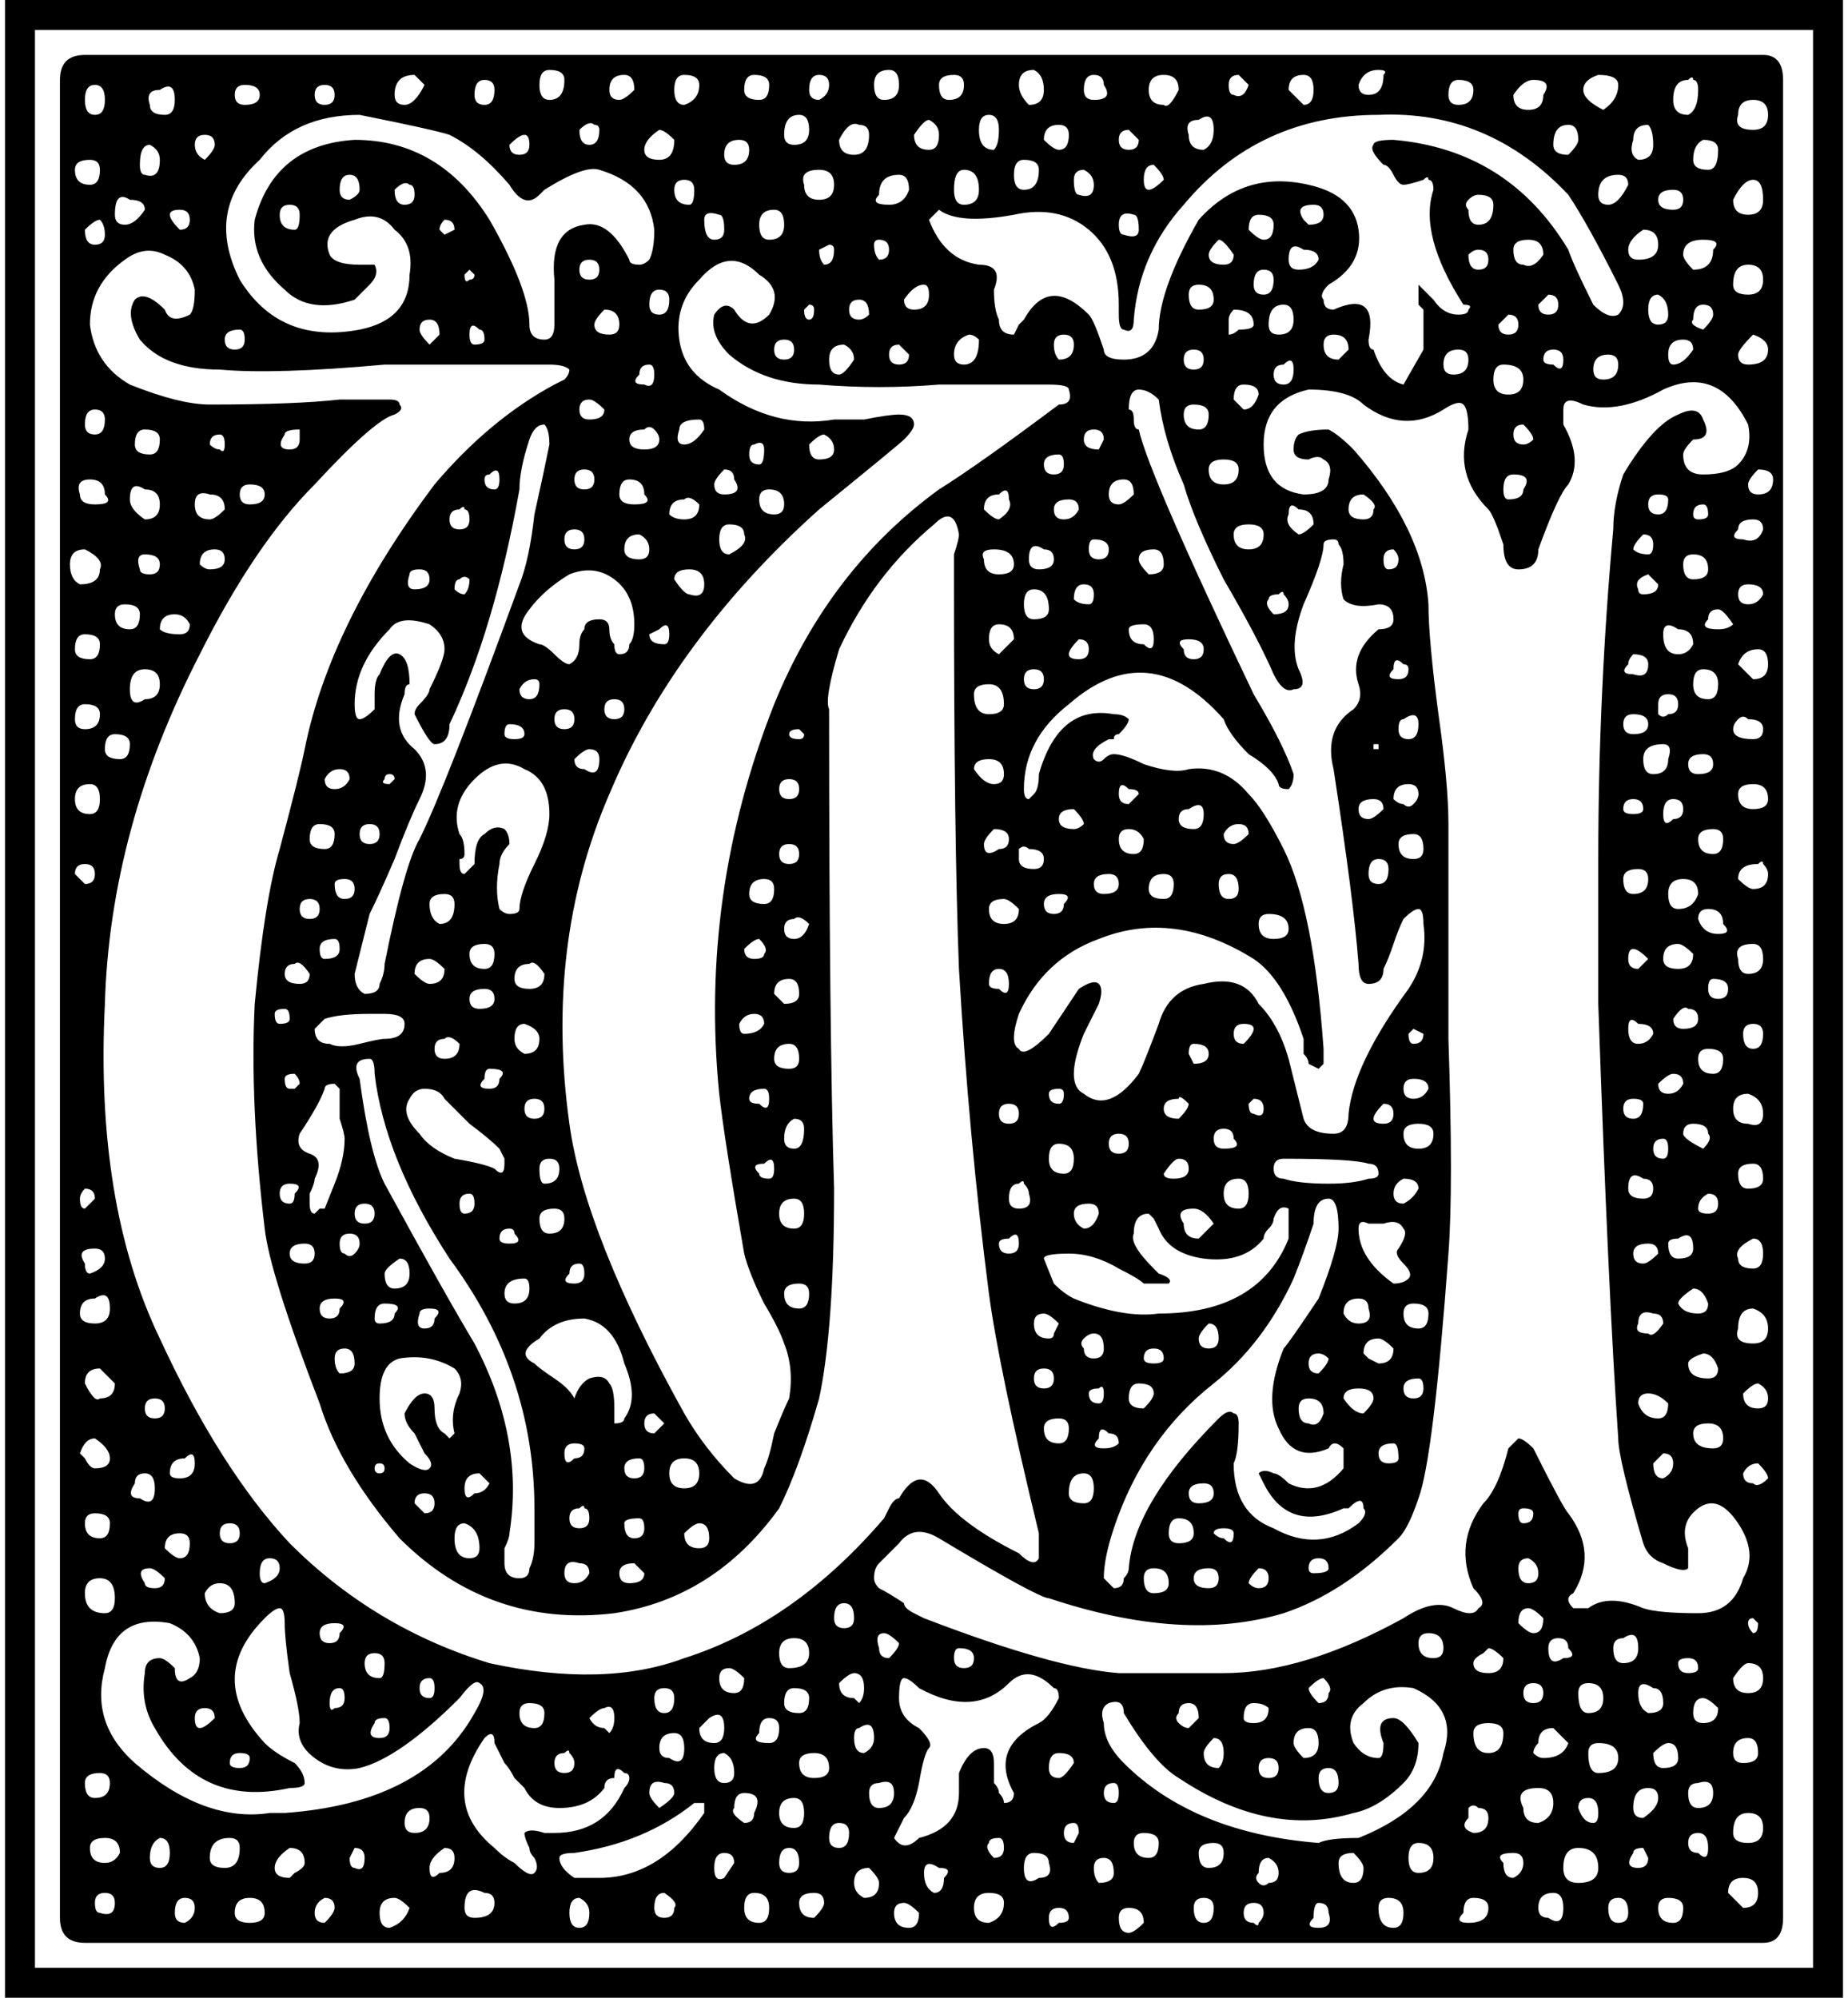 <?xml version="1.0" encoding="UTF-8"?>
<svg version="1.1" viewBox="0 0 462.5 500" xmlns="http://www.w3.org/2000/svg">
<path d="m15 480v-460q0-6.25 6.25-6.25h420q5 0 5 6.25v460q0 6.25-5 6.25h-420q-6.25 0-6.25-6.25zm122.5-388.75h-41.25q-27.5 2.5-41.25 1.25-13.75 0-20-7.5-3.75-6.25-1.25-10 2.5-2.5 7.5 2.5 1.25 3.75 6.25 1.25 1.25-1.25 1.25-6.25-1.25-6.25-7.5-8.75-5-2.5-10 1.25-8.75 6.25-8.75 16.25 1.25 10 10 15 12.5 5 20 5 21.25 0 32.5-1.25h12.5q2.5 0 2.5 1.25 1.25 1.25-1.25 2.5-5 1.25-20 17.5-15 15-28.75 42.5-22.5 43.75-23.75 87.5-2.5 50 13.75 83.75 15 32.5 32.5 51.25 21.25 21.25 50 30 28.75 6.25 48.75-1.25 27.5-8.75 50-35l1.25-2.5q1.25-2.5 2.5-2.5 5-8.75 10-1.25t20 15q3.75 3.75 5 1.25v-6.25q-10-41.25-12.5-60-5-38.75-7.5-81.25-1.25-32.5-1.25-97.5 0-2.5 0-6.25 1.25-3.75 1.25-5-1.25-7.5-6.25-2.5-15 12.5-23.75 31.25-3.75 12.5-2.5 15 0 80 1.25 120 0 35-3.75 52.5-5 17.5-10 27.5-16.25 22.5-41.25 26.25-31.25 3.75-53.75-18.75-15-17.5-20-33.75-12.5-32.5-13.75-43.75-3.75-31.25-2.5-56.25 2.5-26.25 6.25-38.75 5-18.75 6.25-25 6.25-31.25 32.5-66.25 13.75-16.25 30-25l2.5-1.25q1.25-1.25 1.25-2.5-1.25-1.25-5-1.25zm267.5 268.75q-2.5-36.25-5-108.75v-36.25q0-41.25 3.75-82.5 0-6.25 2.5-13.75 7.5-12.5 13.75-15 5-2.5 6.25 1.25 2.5 5-2.5 5-2.5 2.5-2.5 3.75 0 5 5 5 6.25 0 8.75-2.5 3.75-3.75 2.5-10-7.5-15-21.25-8.75-11.25 6.25-20 3.75-5-2.5-5 1.25 0 1.25 0 3.75 5 8.75 1.25 15-2.5 2.5-7.5 16.25 0 5-5 5-3.75 0-3.75-6.25-2.5-7.5-3.75-8.75-8.75-8.75-5-20 0-5-1.25-6.25t-5 1.25q-10 6.25-20-1.25-3.75-3.75-13.75-3.75-11.25 2.5-11.25 13.75t10 12.5q6.25 0 6.25-3.75 1.25-3.75-1.25-5-1.25-1.25-3.75 0-3.75 0-3.75-2.5t1.25-3.75q2.5-1.25 7.5-1.25 2.5 1.25 6.25 5 17.5 20 18.75 38.75 0 8.75 2.5 27.5 2.5 17.5 2.5 27.5 0 15 0 53.75 1.25 37.5 0 53.75-3.75 51.25-7.5 61.25-2.5 7.5-5 10-13.75 13.75-28.75 18.75-25 7.5-58.75-3.75-2.5 0-27.5-15-6.25-3.75-10 1.25-3.75 3.75-5 5t-1.25 3.75q0 1.25 1.25 2.5 2.5 1.25 6.25 3.75 0 1.25 2.5 2.5l2.5 1.25q32.5 12.5 48.75 13.75h26.25q20 0 45-13.75 7.5-5 12.5-2.5t6.25 0q2.5-1.25-1.25-5-5-11.25 2.5-21.25 3.75-3.75 6.25-13.75l2.5-2.5q1.25 0 3.75 2.5 7.5 15 8.75 16.25 7.5 10 1.25 20-2.5 1.25 0 3.75h3.75q5-3.75 13.75 0 3.75 1.25 13.75 1.25 8.75 0 11.25-8.75 3.75-6.25-1.25-13.75t-10-3.75-2.5 10v5q-1.25 1.25-6.25-1.25-3.75-1.25-5-5-6.25-21.25-6.25-26.25zm-142.5-263.75h-27.5q-15 1.25-30 0-13.75 0-22.5-7.5-5-5-3.75-10 2.5-3.75 5-1.25 3.75 6.25 8.75 1.25 3.75-6.25-2.5-10-7.5-7.5-15 1.25-6.25 6.25-5 15t10 12.5q13.75 10 28.75 7.5 2.5 0 7.5 0 6.25-1.25 8.75-1.25 3.75 0 3.75 2.5 0 1.25-2.5 3.75-1.25 1.25-21.25 17.5-36.25 32.5-52.5 71.25-16.25 37.5-10 82.5 3.75 27.5 28.75 72.5 5 8.75 12.5 16.25 6.25 3.75 7.5-2.5 1.25-2.5 2.5-8.75 2.5-6.25 3.75-8.75 1.25-7.5-1.25-13.75-1.25-3.75-5-10-3.75-7.5-5-12.5-5-28.75-6.25-40-5-50 13.75-97.5 13.75-33.75 41.25-53.75 10-6.25 30-21.25 3.75 0 2.5-3.75 0-1.25-5-1.25zm23.75 95q7.5 2.5 11.25 1.25 8.75-1.25 15 6.25 3.75 3.75 8.75 13.75 7.5 15 10 50v3.75l-1.25 1.25-2.5-1.25q0-1.25-1.25-2.5 0-2.5 0-3.75-5-15-12.5-20-20-12.5-38.75-5-13.75 5-20 18.75-2.5 7.5 0 8.75 1.25 2.5 7.5-3.75l7.5-11.25q3.75-2.5 5-1.25t0 5l-3.75 7.5q-5 12.5 0 15 6.25 5 13.75-5 1.25-2.5 5-12.5 2.5-8.75 11.25-10 10-2.5 13.75 5 5 5 7.5 13.75l3.75 15q1.25 3.75 7.5 3.75 3.75 0 3.75-5 1.25-12.5 15-31.25 5-7.5 3.75-16.25 0-3.75-1.25-3.75t-3.75 2.5q-1.25 2.5-2.5 6.25t-2.5 6.25q0 3.75-3.75 3.75-2.5 0-2.5-5-1.25-16.25-6.25-48.75-2.5-10 5-15 2.5-2.5 1.25-6.25-2.5-7.5 5-13.75 3.75 0 3.75-2.5 0-3.75-3.75-3.75-6.25 1.25-8.75-1.25-1.25-3.75 0-8.75 0-3.75-1.25-5 0-1.25-1.25-1.25-2.5 0-2.5 1.25 0 3.75-5 15-3.75 10-1.25 16.25 2.5 5-1.25 5-2.5 1.25-5-3.75-3.75-8.75-12.5-23.75-7.5-15-10-23.75-5-11.25-6.25-21.25-2.5-2.5-5-2.5t-2.5 5q1.25 0 1.25 2.5t1.25 2.5q2.5 11.25 28.75 66.25 7.5 12.5 10 20 0 2.5-1.25 3.75-2.5 0-2.5-1.25-1.25-3.75-7.5-7.5-5-5-6.25-8.75-18.75-21.25-38.75-3.75-11.25 8.75-11.25 21.25 0 2.5 1.25 2.5l1.25-1.25q1.25-1.25 1.25-5 5-17.5 18.75-15 2.5 0 3.75 1.25 0 1.25-2.5 3.75-1.25 0-1.25 1.25 0 0-1.25 0-5 2.5-3.75 5 1.25 1.25 2.5 0t2.5-1.25q2.5 0 7.5 2.5zm-6.25-112.5v-2.5q0-12.5-7.5-18.75t-18.75-3.75q-13.75 2.5-18.75-1.25-1.25 1.25-2.5 2.5 3.75 10 12.5 11.25 6.25 0 3.75 6.25 0 5 1.25 7.5 0 3.75 3.75 3.75l1.25-2.5 1.25-1.25q6.25-11.25 16.25-1.25 1.25 1.25 3.75 8.75 0 2.5 5 2.5 7.5 0 8.75-7.5 0-10 10-27.5 11.25-12.5 27.5-8.75 11.25 2.5 12.5 11.25t-7.5 13.75q-2.5 2.5-1.25 3.75 0 2.5 2.5 2.5 11.25-5 8.75 7.5 0 2.5 1.25 2.5 2.5 7.5 7.5 8.75l5-8.75v-6.25q0-1.25 0-3.75l-1.25-1.25v-5l3.75 3.75q2.5 3.75 6.25 3.75 2.5 0 2.5-1.25 1.25-1.25-1.25-1.25-11.25-17.5-7.5-28.75 0-2.5-1.25-2.5 0-1.25-1.25 0-3.75 1.25-5 1.25t-2.5-2.5-2.5-2.5q-3.75-3.75-2.5-5 0-1.25 5-1.25 28.75 2.5 43.75 27.5 1.25 3.75 6.25 13.75 3.75 3.75 6.25 2.5 2.5-2.5 0-7.5-7.5-15-12.5-22.5-20-21.25-47.5-20-30 0-48.75 22.5-11.25 12.5-12.5 28.75 0 3.75-2.5 2.5-1.25 0-1.25-3.75zm-167.5-45q-3.75-1.25-22.5-5-16.25 0-25 11.25-13.75 12.5-5 30 10 16.25 30 12.5 12.5-2.5 12.5-13.75 1.25-7.5-3.75-11.25-3.75-5-10-2.5-8.75 2.5-6.25 8.75 1.25 2.5 7.5 2.5h3.75q1.25 2.5-1.25 5l-3.75 3.75q-11.25 3.75-17.5-2.5-8.75-7.5-7.5-17.5 5-18.75 25-20 21.25 0 33.75 20 10 17.5 10 26.25 0 3.75 3.75 3.75 2.5 0 2.5-3.75v-11.25q-1.25-12.5 7.5-13.75 6.25-1.25 11.25 8.75 0 1.25 2.5 1.25 1.25 0 2.5-1.25 1.25-2.5 1.25-7.5-1.25-11.25-13.75-15-3.75-1.25-13.75 5l-1.25 1.25q-3.75 3.75-7.5-2.5-7.5-8.75-15-12.5zm-45 420h3.75q35-2.5 47.5-25 3.75-6.25 1.25-7.5-1.25-1.25-5 3.75-15 15-25 17.5-6.25 1.25-11.25-2.5t-3.75-8.75q0-3.75-2.5-12.5-1.25-8.75-1.25-12.5t-1.25-3.75-3.75 2.5q-15 15 0 31.25 2.5 2.5 7.5 5 2.5 2.5 2.5 5 0 1.25-3.75 1.25-22.5 5-33.75-15-3.75-6.25-2.5-13.75 0-3.75 3.75-3.75 1.25 0 3.75 2.5 0 5 3.75 2.5 2.5-1.25 2.5-5-1.25-6.25-7.5-8.75-13.75-2.5-16.25 11.25-3.75 13.75 7.5 23.75 17.5 15 33.75 12.5zm242.5-97.5q0 7.5-1.25 10 0 12.5 10 16.25 11.25 6.25 21.25-1.25 2.5-2.5 1.25-3.75 0-3.75-3.75 0h-1.25q-13.75 6.25-20-6.25l-1.25-2.5q1.25-1.25 3.75 0 1.25 0 3.75 2.5 7.5 3.75 13.75-3.75v-5q-2.5-2.5-3.75 0-8.75 3.75-12.5-5-3.75-7.5 1.25-20 1.25-1.25 8.75-12.5 5-12.5 5-17.5 0-7.5-2.5-7.5-3.75 0-3.75 6.25-2.5 7.5-5 13.75-7.5 16.25-20 26.25-17.5 13.75-25 36.25-2.5 7.5-2.5 12.5l2.5 2.5q2.5 0 2.5-2.5 1.25-1.25 1.25-2.5 1.25-16.25 22.5-37.5 2.5-2.5 3.75-1.25 1.25 0 1.25 2.5zm-202.5-183.75q3.75-7.5 3.75-10 0-3.75-3.75-6.25-7.5-2.5-10 1.25-8.75 8.75-8.75 18.75 0 3.75 1.25 3.75t3.75-2.5q0-1.25 0-3.75 0-3.75 1.25-5 2.5-6.25 5-5 2.5 1.25 2.5 7.5-1.25 0-1.25 2.5-3.75 8.75 2.5 13.75 5 5 1.25 12.5-2.5 5-6.25 15-3.75 8.75-6.25 13.75l-3.75 15q0 3.75 2.5 5 3.75 0 3.75-2.5 1.25-2.5 1.25-5 5-25 8.75-31.25 6.25-12.5 25-63.75 2.5-6.25 3.75-17.5 2.5-11.25 3.75-17.5 0-3.75-1.25-5-2.5 0-3.75 3.75-2.5 7.5-2.5 12.5-6.25 35-17.5 58.75 0 5-3.75 5-1.25 0-5-7.5 0-1.25 1.25-2.5 2.5-2.5 2.5-3.75zm173.75 268.75q17.5 17.5 48.75 20 2.5-1.25 10-1.25 18.75-7.5 21.25-21.25 3.75-11.25-7.5-16.25-7.5-1.25-12.5 3.75-5 3.75-2.5 10 2.5 3.75 6.25 3.75 1.25 0 1.25-3.75-2.5-6.25 2.5-6.25 2.5 0 6.25 6.25 0 6.25-3.75 10-6.25 6.25-12.5 7.5-21.25 6.25-43.75-8.75-6.25-3.75-13.75-16.25 0-3.75-3.75-2.5-2.5 1.25-1.25 5 0 5 5 10zm-31.25 7.5q1.25 1.25 1.25 2.5 2.5 0 2.5-2.5-6.25-11.25 6.25-17.5 2.5-1.25 5-6.25 0-2.5-1.25-2.5-6.25-6.25-11.25-1.25-8.75 8.75-22.5 1.25-2.5-2.5-3.75-2.5t-1.25 5 5 7.5q3.75 3.75 2.5 5t-2.5 8.75q-1.25 6.25-3.75 8.75l-2.5 5q2.5 3.75 6.25 0 10-2.5 10-11.25v-5q2.5-6.25 6.25-6.25 2.5 0 2.5 3.75 0 1.25 0 2.5t0 2.5q1.25 1.25 1.25 2.5zm18.75-123.75q12.5 5 21.25 3.75 25 0 32.5-18.75v-7.5q-2.5-1.25-3.75 2.5 0 1.25-1.25 2.5t-1.25 2.5q-5 6.25-15 5-8.75-1.25-11.25-7.5l-1.25-2.5-1.25-1.25q-3.75 0-3.75 5-1.25 2.5 5 8.75l1.25 1.25q3.75 1.25 2.5 2.5h-6.25q-1.25-1.25-6.25-3.75-6.25-3.75-12.5-3.75t-6.25 1.25l2.5 6.25q2.5 2.5 5 3.75zm-136.25 67.5q1.25-2.5 1.25-6.25 0-5 0-8.75 0-33.75-21.25-62.5-16.25-25-18.75-46.25 0-3.75-1.25-3.75-5 0-2.5 5 2.5 18.75 6.25 26.25 15 27.5 22.5 40 12.5 23.75 8.75 47.5 0 1.25-1.25 3.75 0 2.5 0 3.75 0 3.75 3.75 3.75 2.5 0 2.5-2.5zm-17.5-183.75q1.25 1.25 1.25 5 0 1.25-1.25 1.25 0 0 0 1.25 0 2.5 1.25 2.5l2.5-2.5q0-6.25 2.5-7.5 2.5-2.5 5-1.25 1.25 1.25 1.25 3.75-2.5 2.5-2.5 5-1.25 6.25 0 11.25 1.25 1.25 2.5 1.25 2.5 0 2.5-1.25 0-3.75 3.75-11.25t3.75-12.5q0-8.75-6.25-11.25-6.25-3.75-12.5 2.5t-3.75 13.75zm21.25 250h2.5q12.5 0 17.5-11.25 1.25-1.25 1.25-2.5t-1.25-1.25q-2.5-2.5-2.5 1.25-2.5 0-2.5 2.5-3.75 5-11.25 5-6.25 0-8.75-5-1.25-1.25-2.5-2.5-1.25-2.5-2.5-3.75-1.25-2.5-2.5-5 0-3.75-2.5-1.25-11.25 16.25 2.5 27.5 2.5 2.5 5 3.75 3.75 3.75 5 2.5t0-3.75q-1.25-1.25-1.25-2.5-1.25-2.5-1.25-3.75 1.25-1.25 5 0zm21.25-297.5q1.25-1.25 1.25-5 0-7.5-5-11.25t-11.25-1.25q-6.25 3.75-10 8.75-5 6.25 2.5 8.75 1.25 0 3.75 2.5t3.75 2.5q2.5-1.25 2.5-5 0-2.5 1.25-3.75 0-2.5 3.75-2.5 2.5 0 2.5 2.5t1.25 3.75q0 2.5 1.25 2.5 2.5 0 2.5-2.5zm-57.5 178.75q-5 1.25-5 10 0 10 7.5 16.25 3.75 2.5 5 1.25t-1.25-3.75l-2.5-5q-2.5-2.5-2.5-5 2.5-5 5-5t2.5 3.75q0 5 2.5 6.25l1.25 1.25 1.25-1.25q-1.25-5 1.25-10 1.25-3.75-1.25-6.25-6.25-3.75-13.75-2.5zm52.5 6.25q1.25 1.25 1.25 6.25v3.75q2.5 0 2.5-1.25 3.75-5 0-13.75-2.5-10-10-11.25-7.5 0-11.25 5-6.25 3.75-1.25 6.25 1.25 1.25 5 3.75t5 5q1.25-3.75 3.75-5 3.75-1.25 5 1.25zm-8.75 123.75h6.25q15 0 26.25-16.25v-2.5h-2.5q-12.5 10-30 12.5-3.75 0-3.75 1.25 0 2.5 3.75 5zm-20-177.5q2.5 2.5 2.5-1.25 0-1.25 0-1.25l-1.25-2.5q-2.5-2.5-7.5-6.25-3.75-3.75-6.25-6.25-1.25-2.5-5-2.5-2.5 0-3.75 2.5-2.5 3.75 2.5 8.75 2.5 3.75 8.75 6.25 7.5 1.25 10 2.5zm-42.5 10 2.5-6.25q2.5-6.25 2.5-11.25 0-1.25-1.25-5 0-5 0-7.5l-1.25-1.25q-2.5 0-2.5 1.25-1.25 3.75-6.25 11.25-1.25 3.75 2.5 5t1.25 6.25q0 1.25-1.25 3.75 0 1.25 0 2.5 0 2.5 1.25 2.5l1.25-1.25zm15-48.75h-3.75q-7.5 0-11.25 1.25l-2.5 2.5q0 3.75 3.75 3.75 2.5 1.25 7.5 0t6.25-1.25q5 0 5-3.75 0-2.5-5-2.5zm225 41.25q3.75 1.25 11.25 1.25 6.25 0 10-1.25 2.5 0 2.5-1.25 0-2.5-2.5-2.5-3.75-1.25-21.25-1.25-2.5 0-2.5 2.5t2.5 2.5zm28.75 17.5q2.5-3.75 1.25-5-1.25-2.5-5-1.25-1.25 0-3.75 0-2.5-1.25-2.5 1.25 0 7.5 8.75 13.75 2.5 0 3.75-1.25t-1.25-3.75-1.25-3.75zm50 155q0-5-5-5-3.75 0-3.75 5 0 3.75 3.75 3.75 5 0 5-3.75zm38.75-131.25q3.75 0 3.75-3.75t-3.75-5q-3.75 0-3.75 5-1.25 3.75 3.75 3.75zm-417.5 62.5q0 5 5 5 2.5 0 2.5-3.75 0-5-3.75-5t-3.75 3.75zm360 53.75q0 3.75 3.75 3.75 3.75-1.25 3.75-5t-3.75-3.75q-6.25 0-3.75 5zm-328.75 12.5q0 2.5 3.75 2.5t3.75-5q0-2.5-2.5-2.5-5 0-5 5zm-32.5-318.75q5 0 5-3.75 1.25-2.5-3.75-5-3.75 0-3.75 3.75t2.5 5zm413.75-96.25q0 3.75 3.75 3.75t3.75-3.75q0-5-2.5-5t-5 5zm0 21.25q0 2.5 3.75 2.5t3.75-3.75-3.75-3.75-3.75 5zm-55-47.5q0 3.75 3.75 3.75t3.75-3.75q2.5-3.75-2.5-3.75-2.5 0-5 3.75zm-168.75 11.25q0 3.75 3.75 3.75t3.75-5q0-2.5-2.5-2.5-2.5-1.25-5 3.75zm-173.75 140q3.75 0 3.75-3.75t-3.75-3.75-3.75 5 3.75 2.5zm402.5-142.5q3.75 0 3.75-3.75t-3.75-3.75-3.75 3.75q-1.25 3.75 3.75 3.75zm-70 401.25q0 5 3.75 5t3.75-5q0-2.5-3.75-2.5t-3.75 2.5zm28.75-5q3.75 0 3.75-3.75t-3.75-3.75q-2.5 0-2.5 2.5 0 5 2.5 5zm21.25-403.75q0 3.75 3.75 3.75 2.5-1.25 2.5-6.25 0-2.5-1.25-2.5 0-1.25-1.25 0-3.75 0-3.75 5zm-382.5 105q3.75 0 3.75-3.75t-3.75-3.75q-3.75-2.5-3.75 2.5 0 2.5 3.75 5zm363.75-111.25q-3.75 1.25-3.75 3.75t5 5q3.75-2.5 3.75-6.25 0-2.5-5-2.5zm-302.5 463.75q3.75-1.25 5-5-2.5-2.5-3.75-2.5-3.75 0-3.75 3.75t2.5 3.75zm103.75-436.25q0 3.75 3.75 3.75t3.75-3.75-3.75-3.75q-5 0-3.75 3.75zm241.25 41.25q0-2.5-3.75-3.75-3.75 3.75-3.75 5 0 2.5 2.5 2.5 5 0 5-3.75zm-142.5 222.5 3.75-3.75q-2.5-3.75-5-3.75-5 0-2.5 3.75 0 3.75 3.75 3.75zm-128.75 62.5q3.75 0 3.75-3.75t-3.75-3.75-3.75 3.75 3.75 3.75zm126.25-338.75q0 3.75 3.75 3.75 2.5-1.25 2.5-5 0-5-3.75-2.5-3.75 0-2.5 3.75zm-42.5-12.5q0 2.5 2.5 5 3.75 0 3.75-3.75t-2.5-5q-3.75 0-3.75 3.75zm93.75 461.25q2.5 0 2.5-3.75t-3.75-3.75q-2.5 0-2.5 2.5 0 5 3.75 5zm88.75-201.25q3.75 1.25 3.75-2.5t-3.75-5q-3.75 0-3.75 3.75t3.75 3.75zm-115-48.75q0-3.75-5-3.75-2.5 0-2.5 2.5 0 3.75 3.75 3.75t3.75-2.5zm-246.25 233.75q0-3.75-3.75-3.75-3.75 2.5-3.75 5t3.75 2.5l1.25-1.25q2.5-1.25 2.5-2.5zm362.5-243.75q3.75 0 3.75-3.75 0-1.25-1.25-2.5 0-1.25-1.25 0-5 0-5 3.75 2.5 2.5 3.75 2.5zm-71.25-170q0 3.75 2.5 3.75 3.75 0 3.75-5 0-2.5-3.75-2.5-1.25 0-2.5 1.25t0 2.5zm51.25 428.75q2.5 0 2.5-3.75 0-2.5-3.75-2.5-2.5 0-2.5 2.5 0 3.75 3.75 3.75zm10-418.75q2.5-2.5-2.5-2.5t-5 3.75q0 1.25 2.5 3.75 5 0 5-5zm6.25 136.25q0 3.75 3.75 3.75t3.75-2.5q0-3.75-3.75-3.75t-3.75 2.5zm-183.75-22.5q0-5-3.75-5t-3.75 2.5q0 5 3.75 5t3.75-2.5zm148.75 267.5q5 0 5-3.75t-5-3.75q-2.5 0-2.5 2.5 0 5 2.5 5zm-58.75-90q2.5-2.5 2.5-3.75 0-2.5-3.75-2.5t-3.75 2.5q2.5 3.75 5 3.75zm-141.25 87.5q0 3.75 3.75 3.75t3.75-2.5q0-3.75-3.75-3.75t-3.75 2.5zm62.5-288.75q0-5-3.75-5-2.5 0-2.5 3.75t2.5 3.75q3.75 0 3.75-2.5zm163.75 15q-2.5 0-2.5 3.75t3.75 3.75q2.5 0 2.5-3.75t-3.75-3.75zm-163.75 298.75q0-2.5-3.75-2.5-2.5 0-2.5 3.75 0 5 3.75 2.5 3.75 0 2.5-3.75zm-16.25-326.25q0 3.75 3.75 3.75t3.75-2.5q0-3.75-5-3.75-3.75 0-2.5 2.5zm-223.75 56.25q-3.75 0-3.75 3.75t3.75 3.75q2.5 0 2.5-3.75t-2.5-3.75zm303.75 243.75q3.75 0 3.75-3.75t-2.5-3.75q-3.75 0-3.75 3.75 0 1.25 2.5 3.75zm-192.5-7.5q2.5 0 2.5-3.75 0-2.5-3.75-2.5-2.5 0-2.5 2.5 0 3.75 3.75 3.75zm31.25-400q-3.75 2.5-3.75 5t3.75 2.5 3.75-5q-2.5-2.5-3.75-2.5zm216.25 33.75q2.5 1.25 5-2.5 0-3.75-3.75-3.75t-3.75 2.5q0 3.75 2.5 3.75zm-198.75 65q-2.5 0-2.5 3.75t2.5 3.75q5-2.5 3.75-5 0-2.5-3.75-2.5zm-153.75-77.5q0 2.5 2.5 2.5t5-3.75q0-2.5-3.75-2.5-3.75-2.5-3.75 3.75zm326.25 415q3.75 0 3.75-3.75t-3.75-3.75q-2.5 0-2.5 3.75t2.5 3.75zm-135-420q-2.5 2.5 2.5 2.5 3.75 0 5-3.75 0-3.75-2.5-3.75-5 0-5 5zm-32.5-11.25q0-2.5-2.5-2.5-3.75 0-3.75 3.75 0 2.5 2.5 2.5 3.75 0 3.75-3.75zm-167.5 86.25q0 2.5 3.75 2.5 5 0 2.5-2.5 0-3.75-3.75-3.75t-2.5 3.75zm415 116.25q0 3.75 2.5 3.75 3.75 0 3.75-3.75t-2.5-3.75q-5 0-3.75 3.75zm-236.25 67.5q2.5 0 2.5-3.75t-2.5-3.75q-3.75 0-3.75 3.75t3.75 3.75zm-1.25 110q5 0 5-3.75t-3.75-3.75-3.75 3.75 2.5 3.75zm236.25 41.25q0 2.5 3.75 2.5t3.75-3.75-3.75-3.75-3.75 5zm-57.5-367.5q-2.5 0-2.5 3.75t3.75 3.75 3.75-3.75-5-3.75zm23.75-42.5q0 2.5 2.5 2.5t5-5q0-2.5-2.5-2.5-5 0-5 5zm-283.75 428.75q0 2.5 2.5 2.5 5 0 5-3.75 0-2.5-2.5-2.5-5-2.5-5 3.75zm175-451.25q1.25 1.25 3.75-3.75 0-3.75-3.75-3.75t-3.75 3.75 3.75 3.75zm-266.25 323.75q3.75 0 3.75-3.75-2.5-2.5-3.75-3.75-3.75 0-3.75 3.75 2.5 5 3.75 3.75zm295-266.25q3.75 0 3.75-3.75t-2.5-3.75q-3.75 0-3.75 5 0 2.5 2.5 2.5zm112.5 390 3.75 3.75q3.75 0 3.75-3.75t-3.75-3.75-3.75 3.75zm-161.25-97.5q2.5 0 2.5-3.75t-2.5-3.75q-3.75 0-3.75 5 0 2.5 3.75 2.5zm-22.5-338.75q1.25-1.25 1.25-5t-2.5-3.75-2.5 3.75q0 5 3.75 5zm137.5 402.5q5 0 6.25-3.75-3.75-3.75-3.75-3.75-3.75 0-3.75 3.75-1.25 1.25-1.25 2.5 1.25 1.25 2.5 1.25zm-327.5 38.75q0 2.5 3.75 2.5t3.75-2.5q0-3.75-3.75-3.75t-3.75 3.75zm361.25-321.25q-3.75-2.5-3.75 1.25 0 5 3.75 5 2.5 0 3.75-2.5 0-3.75-3.75-3.75zm-5 197.5q2.5 0 2.5-3.75-2.5-2.5-5-2.5t-2.5 2.5q1.25 3.75 5 3.75zm23.75-185q3.75 0 3.75-3.75t-2.5-3.75q-3.75 0-5 3.75zm-2.5 271.25q3.75 0 3.75-2.5 0-3.75-2.5-3.75-3.75 0-3.75 3.75 0 2.5 2.5 2.5zm-73.75-417.5q0 2.5 2.5 2.5 3.75 0 3.75-3.75 0-2.5-3.75-2.5-2.5 0-2.5 3.75zm-338.75 426.25q3.75 0 3.75-3.75 0-2.5-2.5-2.5-3.75 0-3.75 2.5 0 3.75 2.5 3.75zm20-425q0-5-3.75-2.5-3.75 0-2.5 3.75 0 2.5 3.75 2.5 2.5 0 2.5-3.75zm155 432.5q2.5 0 2.5-3.75t-2.5-3.75q-3.75 0-3.75 3.75t3.75 3.75zm42.5-406.25q3.75 0 3.75-3.75 0-5-3.75-5-2.5 0-2.5 5 0 3.75 2.5 3.75zm-121.25 336.25q0-5-3.75-6.25-2.5 0-2.5 3.75 0 5 3.75 5 2.5 0 2.5-2.5zm-100-58.75q0 2.5 3.75 2.5t3.75-3.75q0-5-3.75-2.5-3.75 0-3.75 3.75zm390-263.75q5 0 5-3.75t-3.75-3.75q-3.75 2.5-3.75 5t2.5 2.5zm-326.25 143.75q0-2.5-3.75-2.5-2.5 0-2.5 3.75 0 2.5 3.75 2.5 2.5 0 2.5-3.75zm325-173.75q-1.25 3.75 1.25 5 3.75 0 3.75-3.75t-1.25-5q-3.75 0-3.75 3.75zm30 282.5q2.5 0 2.5-3.75t-2.5-3.75q-5 2.5-3.75 5 0 2.5 3.75 2.5zm-30-93.75q3.75 0 3.75-3.75 0-2.5-2.5-2.5-3.75 0-3.75 2.5 0 3.75 2.5 3.75zm-220 250q-2.5 0-2.5 3.75t3.75 3.75q2.5 0 2.5-3.75t-3.75-3.75zm62.5 2.5q0-2.5-3.75-2.5t-3.75 3.75 3.75 3.75q3.75-1.25 3.75-5zm-198.75-346.25q1.25 0 3.75-2.5 0-3.75-3.75-3.75-3.75-1.25-3.75 2.5t3.75 3.75zm363.75 110q0 2.5 3.75 2.5t3.75-3.75q-2.5-2.5-3.75-2.5-3.75 0-3.75 3.75zm-160-192.5q3.75 0 3.75-5 0-2.5-3.75-2.5-2.5 0-2.5 3.75t2.5 3.75zm120 367.5q-2.5-2.5-3.75-2.5l-1.25 1.25q-2.5 1.25-2.5 2.5 0 2.5 3.75 2.5t3.75-3.75zm-66.25-120q-3.75 0-3.75 3.75t3.75 3.75q2.5 0 2.5-3.75t-2.5-3.75zm-126.25 157.5q-1.25 1.25 2.5 3.75 2.5 0 2.5-2.5 2.5-5-2.5-5-2.5 0-2.5 3.75zm68.75-152.5q0 2.5 2.5 2.5 3.75 0 2.5-3.75 0-1.25-1.25-2.5 0-1.25-1.25 0-2.5 0-2.5 3.75zm185-2.5q3.75 0 3.75-2.5 0-3.75-2.5-3.75-3.75 0-3.75 2.5 0 3.75 2.5 3.75zm-400 167.5q0 2.5 2.5 2.5t2.5-3.75-2.5-3.75q-2.5 1.25-2.5 5zm228.75-171.25q2.5 0 2.5-3.75t-3.75-3.75q-2.5 0-2.5 3.75t3.75 3.75zm-70-8.75q0 2.5 2.5 2.5t2.5-5q0-2.5-2.5-2.5-2.5 1.25-2.5 5zm231.25-242.5q2.5 0 2.5-5 0-2.5-3.75-2.5-2.5 1.25-2.5 5 0 2.5 3.75 2.5zm6.25 377.5q0 3.75 3.75 3.75t3.75-3.75-3.75-3.75q-1.25 0-3.75 3.75zm-123.75-302.5q0-2.5-3.75-2.5t-3.75 2.5q0 3.75 3.75 3.75t3.75-3.75zm77.5 362.5q3.75 2.5 3.75-2.5 0-3.75-2.5-3.75-3.75 0-3.75 3.75 0 2.5 2.5 2.5zm41.25-211.25q2.5 0 2.5-3.75 0-2.5-3.75-2.5-2.5 0-2.5 2.5 0 3.75 3.75 3.75zm-257.5-242.5q3.75-1.25 3.75-5 0-2.5-3.75-2.5-2.5 0-2.5 3.75t2.5 3.75zm-63.75 220q3.75 0 3.75-3.75-2.5-2.5-3.75-2.5-3.75 0-3.75 3.75 2.5 2.5 3.75 2.5zm113.75-221.25q3.75 0 3.75-3.75t-2.5-3.75q-3.75 0-3.75 3.75t2.5 3.75zm-183.75 88.75q2.5 0 2.5-3.75 0-2.5-3.75-2.5-2.5 0-2.5 3.75 0 2.5 3.75 2.5zm117.5 10q0 2.5 3.75 2.5 5 0 2.5-2.5 0-3.75-3.75-3.75-2.5 0-2.5 3.75zm145-16.25q2.5 0 2.5-3.75 0-2.5-3.75-2.5-2.5 0-2.5 2.5 0 3.75 3.75 3.75zm111.25 347.5q3.75-2.5 3.75-5t-2.5-2.5q-3.75 0-3.75 5 0 2.5 2.5 2.5zm-212.5-418.75q3.75 0 3.75-3.75t-2.5-3.75q-3.75 0-3.75 5 0 2.5 2.5 2.5zm162.5 376.25q0-3.75-3.75-3.75-2.5 0-2.5 2.5 0 3.75 3.75 3.75 2.5 0 2.5-2.5zm70-181.25q0-3.75-3.75-3.75-2.5 0-2.5 2.5 1.25 3.75 5 3.75t1.25-2.5zm-28.75 246.25q0 3.75 2.5 3.75t2.5-2.5q0-3.75-2.5-3.75t-2.5 2.5zm-65-350q0 2.5 3.75 2.5 2.5 0 2.5-2.5 1.25-1.25-2.5-3.75-3.75 0-3.75 3.75zm-227.5 103.75q3.75 0 3.75-5 0-2.5-2.5-2.5-3.75 0-3.75 2.5 0 3.75 2.5 5zm310-3.75q3.75 0 5-3.75 0-3.75-3.75-3.75t-3.75 3.75 2.5 3.75zm-228.75-1.25q2.5 0 2.5-3.75 0-2.5-2.5-2.5-3.75 0-3.75 3.75 0 2.5 3.75 2.5zm-132.5 175q0-5-3.75-5-2.5 0-3.75 2.5 0 3.75 3.75 5 3.75 0 3.75-2.5zm346.25-310q0-2.5-2.5-2.5-3.75 0-3.75 3.75 0 2.5 2.5 2.5 3.75 0 3.75-3.75zm-295 377.5q3.75 0 3.75-3.75 0-2.5-2.5-2.5-3.75 2.5-3.75 5 0 3.75 2.5 1.25zm215-335q1.25 0 3.75-2.5 0-3.75-3.75-3.75-2.5-2.5-2.5 1.25-1.25 2.5 2.5 5zm-105 318.75q3.75 0 3.75-3.75t-3.75-2.5q-2.5 0-2.5 2.5 0 3.75 2.5 3.75zm88.75-318.75q0 3.75 3.75 3.75t3.75-3.75q0-2.5-3.75-2.5t-3.75 2.5zm-108.75 193.75q2.5 0 2.5-3.75 0-2.5-2.5-2.5-3.75 0-3.75 2.5 0 3.75 3.75 3.75zm216.25 98.75q0-3.75-2.5-3.75-3.75-2.5-3.75 1.25t2.5 5q3.75 0 3.75-2.5zm11.25-100q-1.25-3.75-3.75-3.75-3.75 2.5-3.75 3.75 1.25 2.5 5 2.5 2.5 0 2.5-2.5zm-176.25-132.5q0-3.75-3.75-3.75t-3.75 2.5q2.5 3.75 5 3.75t2.5-2.5zm-152.5-170q0 2.5 2.5 2.5 2.5 0 5-5l-2.5-2.5q-5 0-5 5zm293.75 15q2.5-2.5 2.5-3.75 0-3.75-2.5-3.75-3.75 0-3.75 5 0 2.5 3.75 2.5zm21.25 155q3.75 0 3.75-3.75 1.25-3.75-1.25-3.75-5 0-5 3.75t2.5 3.75zm-197.5 281.25q3.75 0 3.75-3.75 0-1.25-2.5-3.75-3.75 0-3.75 3.75 0 2.5 2.5 3.75zm128.75-133.75q3.75 0 3.75-3.75-2.5-2.5-3.75-2.5-3.75 0-3.75 3.75l1.25 1.25zm-320 43.75q2.5 0 2.5-3.75 0-2.5-3.75-2.5-2.5 0-2.5 2.5 0 3.75 3.75 3.75zm210-351.25q0-2.5-2.5-3.75-1.25 0-3.75 3.75 0 3.75 3.75 3.75 2.5 0 2.5-3.75zm205 318.75q2.5 0 2.5-2.5t-2.5-3.75q-1.25 0-3.75 2.5 0 3.75 3.75 3.75zm-175 8.75q2.5 0 2.5-3.75 0-2.5-2.5-2.5-3.75 0-3.75 2.5 0 3.75 3.75 3.75zm166.25-1.25q0-3.75-3.75-3.75t-3.75 2.5q0 3.75 5 3.75 2.5 0 2.5-2.5zm-407.5 0q-2.5 0-3.75 3.75l1.25 1.25q1.25 2.5 2.5 2.5 3.75 0 3.75-2.5t-3.75-5zm148.75-211.25q3.75 1.25 3.75-2.5t-3.75-3.75-3.75 2.5q2.5 3.75 3.75 3.75zm107.5 331.25q0 3.75 2.5 3.75 1.25 0 3.75-2.5 0-3.75-3.75-3.75-2.5 0-2.5 2.5zm-241.25-107.5q0-3.75-2.5-3.75t-2.5 2.5q-2.5 3.75 1.25 3.75 3.75 2.5 3.75-2.5zm333.75 105q0-2.5-3.75-2.5-2.5 0-2.5 3.75-2.5 2.5 1.25 2.5 5 0 5-3.75zm-72.5-400q3.75 0 3.75-2.5 0-3.75-3.75-3.75-2.5 0-2.5 2.5 0 3.75 2.5 3.75zm106.25 338.75q3.75 0 3.75-3.75 0-5-3.75-2.5-2.5 0-2.5 2.5 0 3.75 2.5 3.75zm-180-341.25q0 2.5 2.5 2.5 3.75 0 3.75-3.75 0-2.5-1.25-2.5-2.5 0-5 3.75zm111.25 12.5q0-3.75-3.75-3.75-2.5 0-2.5 2.5 0 3.75 3.75 3.75zm92.5 255q-1.25-3.75-3.75-3.75-3.75 1.25-3.75 2.5 0 3.75 5 3.75 2.5 0 2.5-2.5zm-111.25-272.5q0-2.5-2.5-2.5t-2.5 3.75q0 2.5 2.5 2.5t2.5-3.75zm-32.5 91.25q2.5 2.5 2.5-1.25t-2.5-3.75q-3.75 0-3.75 1.25 0 3.75 3.75 3.75zm-70 261.25q0-3.75-2.5-3.75-1.25 0-3.75 2.5 0 3.75 3.75 3.75 1.25 1.25 1.25 1.25 1.25-1.25 1.25-3.75zm-2.5-332.5q0-2.5-2.5-3.75-3.75 0-3.75 3.75t2.5 3.75q1.25 0 3.75-3.75zm198.75 243.75q1.25 1.25 3.75-2.5 0-2.5-2.5-2.5-3.75-1.25-3.75 2.5-1.25 2.5 2.5 2.5zm-390-168.75q2.5 0 2.5-3.75 0-2.5-3.75-2.5-2.5 0-2.5 3.75 0 2.5 3.75 2.5zm302.5-97.5q3.75 0 5-2.5 0-2.5-3.75-2.5-3.75-2.5-3.75 2.5 0 2.5 2.5 2.5zm32.5 261.25q0-2.5-3.75-2.5-2.5 0-2.5 2.5 0 3.75 3.75 3.75 2.5 0 2.5-3.75zm-155 96.25q0-2.5-3.75-2.5-2.5 0-2.5 3.75 0 2.5 3.75 2.5 2.5 0 2.5-3.75zm-103.75-102.5q3.75 0 3.75-3.75t-2.5-3.75q-3.75 2.5-3.75 3.75 0 3.75 2.5 3.75zm48.75 156.25q0-2.5-2.5-3.75-2.5 0-2.5 3.75t2.5 3.75 2.5-3.75zm198.75-460q1.25-1.25-1.25-1.25-3.75 0-5 3.75 0 2.5 2.5 2.5 3.75 0 3.75-5zm-178.75 421.25q3.75 2.5 3.75-2.5 0-3.75-2.5-3.75-3.75 0-3.75 3.75 0 2.5 2.5 2.5zm148.75-380q2.5 0 2.5-3.75 0-2.5-3.75-2.5-2.5 0-2.5 3.75 2.5 2.5 3.75 2.5zm-11.25 382.5q1.25-1.25 1.25-3.75 0-3.75-2.5-3.75-2.5 2.5-2.5 3.75 0 3.75 3.75 3.75zm-143.75-335q-3.75 0-3.75 2.5t3.75 2.5 3.75-2.5q0-1.25-1.25-2.5t-2.5 0zm258.75 332.5q0-3.75-2.5-3.75-1.25 0-3.75 2.5 0 3.75 2.5 3.75 3.75 0 3.75-2.5zm-238.75-1.25q-2.5 0-2.5 3.75t2.5 3.75 2.5-2.5q0-3.75-2.5-5zm23.75-323.75q3.75 0 3.75-2.5t-2.5-3.75q-1.25 0-3.75 2.5 0 3.75 2.5 3.75zm163.75 343.75q3.75 0 3.75-3.75 0-2.5-2.5-2.5-1.25-1.25-2.5 0 0 0 0 2.5-2.5 2.5 1.25 3.75zm-92.5-437.5q0-2.5-2.5-2.5t-2.5 3.75q0 2.5 2.5 2.5 5 0 2.5-3.75zm-147.5 238.75q0 2.5 2.5 3.75 3.75 0 3.75-3.75 0-2.5-3.75-3.75-2.5 0-2.5 3.75zm305-77.5q0 2.5 5 2.5 2.5 0 2.5-2.5t-3.75-2.5q-1.25-1.25-2.5 0t-1.25 2.5zm-150 278.75q0 3.75 3.75 3.75 2.5 0 2.5-3.75 0-2.5-3.75-2.5-2.5 0-2.5 2.5zm-155-216.25q0 2.5 3.75 2.5t3.75-3.75q-2.5-3.75-3.75-2.5-3.75 0-3.75 3.75zm-98.75-55q2.5 0 2.5-3.75 0-2.5-3.75-2.5-2.5 0-2.5 3.75 0 2.5 3.75 2.5zm-3.75 276.25q2.5 0 3.75-2.5 0-3.75-3.75-3.75t-3.75 2.5q0 3.75 3.75 3.75zm91.25-227.5q0 3.75 3.75 3.75 2.5 0 2.5-3.75 0-2.5-2.5-2.5-3.75 0-3.75 2.5zm135-113.75q0-3.75-2.5-1.25-3.75 0-3.75 3.75 2.5 2.5 3.75 2.5 3.75-2.5 2.5-5zm-216.25-81.25q3.75 1.25 3.75-3.75 0-2.5-2.5-3.75-2.5 0-2.5 5 0 2.5 1.25 2.5zm266.25 423.75q3.75 0 3.75-3.75 0-2.5-2.5-2.5-3.75 0-3.75 2.5 0 3.75 2.5 3.75zm2.5-246.25q0 3.75 2.5 3.75t2.5-2.5q0-3.75-2.5-3.75t-2.5 2.5zm-6.25-13.75q2.5 0 2.5-3.75t-3.75-1.25q-2.5 0-2.5 2.5t3.75 2.5zm120-160q-3.75 0-3.75 2.5t3.75 2.5q2.5 0 2.5-2.5t-2.5-2.5zm-1.25 31.25q0-3.75-2.5-5-2.5 0-2.5 3.75t2.5 3.75 2.5-2.5zm-257.5 61.25q2.5 0 2.5-2.5t-2.5-3.75q-3.75 0-3.75 3.75 0 2.5 3.75 2.5zm195 58.75q0-2.5-2.5-2.5-3.75 0-3.75 3.75 1.25 1.25 2.5 1.25 1.25 1.25 2.5 0t1.25-2.5zm-62.5 185q0 2.5 2.5 2.5 3.75 0 3.75-2.5 0-3.75-3.75-3.75-2.5 0-2.5 3.75zm46.25 87.5q2.5 0 2.5-3.75 0-1.25-2.5-3.75-3.75 0-3.75 2.5 0 5 3.75 5zm-293.75-81.25q2.5 0 2.5-3.75 0-2.5-2.5-2.5-3.75 0-3.75 3.75 2.5 2.5 3.75 2.5zm373.75-185q2.5 0 2.5-2.5t-2.5-2.5-2.5 3.75 2.5 1.25zm-118.75 171.25q3.75 0 3.75-2.5t-2.5-2.5q-3.75 0-3.75 2.5t2.5 2.5zm-238.75-355q-2.5 0-2.5 2.5t2.5 2.5q3.75 0 3.75-2.5t-3.75-2.5zm93.75 60q0-3.75-3.75-3.75-2.5 2.5-2.5 3.75 0 2.5 3.75 2.5 2.5 0 2.5-2.5zm281.25 53.75q3.75 1.25 5-2.5 0-2.5-2.5-2.5-3.75 0-3.75 2.5-2.5 2.5 1.25 2.5zm-15 122.5q3.75 0 3.75-2.5t-2.5-2.5q-1.25-1.25-3.75 2.5 0 2.5 2.5 2.5zm-42.5 212.5q2.5-1.25 2.5-3.75t-2.5-2.5q-5 0-2.5 2.5 0 3.75 2.5 3.75zm-333.75-100q3.75 0 3.75-3.75t-2.5-1.25q-3.75 0-3.75 3.75 0 1.25 2.5 1.25zm257.5 27.5q2.5 0 2.5-2.5t-2.5-2.5q-3.75 0-3.75 2.5t3.75 2.5zm-18.75-183.75q2.5 0 2.5-3.75-1.25-2.5-3.75-2.5t-2.5 2.5q0 3.75 3.75 3.75zm70 1.25q2.5 0 2.5-2.5 0-3.75-2.5-3.75-3.75 0-3.75 2.5 0 3.75 3.75 3.75zm-88.75-177.5q2.5 0 2.5-3.75 0-2.5-2.5-2.5-3.75 0-3.75 3.75 2.5 2.5 3.75 2.5zm170 111.25q0 2.5 2.5 2.5t3.75-2.5q0-2.5-3.75-2.5-2.5 0-2.5 2.5zm-193.75-57.5q3.75 0 3.75-6.25-1.25-1.25-2.5-1.25-3.75 1.25-3.75 5 0 2.5 2.5 2.5zm27.5-5q0-2.5-2.5-2.5t-2.5 2.5 1.25 3.75q3.75 0 3.75-3.75zm17.5 266.25q2.5-2.5 2.5-3.75 0-2.5-3.75-2.5-2.5 0-2.5 3.75 0 2.5 3.75 2.5zm105 62.5q3.75 0 1.25-2.5 0-2.5-2.5-2.5t-2.5 2.5q0 5 3.75 2.5zm-346.25-256.25q2.5 0 2.5-2.5-1.25-2.5-3.75-2.5-3.75 0-3.75 3.75 1.25 1.25 5 1.25zm226.25 178.75q0 2.5 2.5 2.5t2.5-2.5q0-3.75-2.5-3.75-1.25 0-2.5 1.25t0 2.5zm20-112.5q2.5 0 2.5-3.75 0-2.5-2.5-2.5-3.75 0-3.75 3.75 0 2.5 3.75 2.5zm-270-200q0 3.75 2.5 3.75t2.5-3.75-2.5-3.75-2.5 3.75zm402.5 62.5q0-2.5-2.5-2.5-3.75 0-3.75 3.75 0 2.5 1.25 2.5 2.5 0 5-3.75zm-252.5 42.5q3.75 0 3.75-3.75-2.5-2.5-3.75-1.25-3.75 0-3.75 3.75 1.25 1.25 3.75 1.25zm155-103.75q2.5 0 2.5-3.75t-2.5-3.75q-3.75 0-3.75 3.75l1.25 1.25q1.25 1.25 2.5 2.5zm-60 200q2.5-2.5-1.25-2.5t-3.75 2.5 2.5 2.5 2.5-2.5zm-16.25-62.5 3.75-3.75q0-3.75-3.75-3.75-2.5 0-2.5 3.75 0 2.5 2.5 3.75zm-2.5 63.75q0 3.75 3.75 3.75t3.75-3.75q-2.5-2.5-3.75-2.5-3.75 0-3.75 2.5zm-23.75 251.25q0 3.75 3.75 3.75 2.5 0 2.5-3.75-2.5-2.5-3.75-2.5-2.5 0-2.5 2.5zm-30-350q2.5 0 2.5-2.5 0-3.75-3.75-3.75-2.5 0-2.5 2.5 0 3.75 3.75 3.75zm115-65q-2.5-3.75-3.75-3.75-2.5 2.5-2.5 3.75 0 2.5 3.75 2.5 2.5 0 2.5-2.5zm-246.25 62.5q3.75 0 3.75-2.5t-3.75-2.5q-2.5 0-2.5 2.5t2.5 2.5zm63.75 197.5q0 2.5 2.5 2.5 3.75 0 3.75-3.75 0-2.5-1.25-2.5-5 0-5 3.75zm297.5 105q0 2.5 2.5 2.5 3.75 0 3.75-3.75-2.5-2.5-3.75-2.5-2.5 0-2.5 3.75zm-305-405q0 2.5 2.5 2.5t2.5-3.75q0-2.5-2.5-2.5t-2.5 3.75zm162.5 96.25q-3.75 0-3.75 3.75 0 2.5 2.5 2.5 1.25 0 3.75-2.5 0-3.75-2.5-3.75zm-130 307.5q-1.25 0-3.75 2.5 1.25 2.5 3.75 2.5 1.25 1.25 1.25 1.25 1.25-1.25 1.25-3.75 0-3.75-2.5-2.5zm146.25 5 2.5-2.5q0-3.75-2.5-3.75t-2.5 2.5q-1.25 1.25 0 2.5t2.5 1.25zm-128.75 45q1.25-1.25-2.5-3.75-2.5 0-2.5 3.75 0 2.5 2.5 2.5t2.5-2.5zm6.25-45q0 3.75 3.75 3.75 2.5 0 2.5-3.75 0-5-3.75-2.5zm17.5 3.75q2.5 0 2.5-3.75 0-2.5-2.5-2.5t-2.5 3.75q-2.5 2.5 2.5 2.5zm232.5 27.5q2.5 2.5 2.5-1.25t-2.5-3.75-2.5 2.5 2.5 2.5zm-228.75-212.5q3.75 0 3.75-2.5 0-3.75-2.5-3.75-3.75 0-3.75 3.75zm-48.75-146.25q3.75 0 3.75-2.5-2.5-2.5-3.75-2.5-2.5 0-2.5 2.5t2.5 2.5zm-26.25 142.5q-3.75 0-3.75 2.5t2.5 2.5q3.75 0 3.75-2.5t-2.5-2.5zm86.25 212.5q0 2.5 2.5 2.5t2.5-3.75q0-2.5-2.5-2.5t-2.5 3.75zm-70-151.25q3.75 0 3.75-3.75 0-2.5-2.5-2.5-3.75 0-3.75 2.5 0 3.75 2.5 3.75zm77.5 123.75q-1.25 0-1.25 2.5 0 3.75 2.5 3.75 2.5-1.25 2.5-3.75 0-5-3.75-2.5zm-193.75-326.25q0 2.5 2.5 2.5t2.5-3.75q0-2.5-2.5-2.5t-2.5 3.75zm148.75 1.25q-1.25 3.75 1.25 3.75t5-3.75q0-2.5-1.25-2.5-5 0-5 2.5zm237.5 150q0 3.75 2.5 3.75t3.75-2.5q0-2.5-3.75-2.5-2.5-2.5-2.5 1.25zm28.75 1.25q0 3.75 2.5 3.75t2.5-3.75q0-2.5-2.5-2.5t-2.5 2.5zm-148.75-115q3.75 0 3.75-2.5 0-3.75-2.5-3.75-3.75 0-3.75 2.5 0 1.25 2.5 3.75zm-150-118.75q3.75 0 3.75-5 0-2.5-3.75-2.5-2.5 0-2.5 3.75t2.5 3.75zm270 272.5q0 2.5 3.75 2.5 2.5 0 2.5-2.5t-2.5-2.5q-3.75-2.5-3.75 2.5zm-210-36.25q-3.75 0-3.75 3.75 0 2.5 3.75 2.5 2.5 0 2.5-2.5 0-3.75-2.5-3.75zm-5-201.25q3.75 0 3.75-3.75t-2.5-3.75q-3.75 0-3.75 3.75t2.5 3.75zm76.25-15q0 3.75 1.25 3.75 3.75 1.25 3.75-2.5 0-2.5-2.5-3.75-2.5 0-2.5 2.5zm130 411.25q1.25 0 1.25-2.5 0-3.75-2.5-3.75t-2.5 2.5q1.25 3.75 3.75 3.75zm-246.25-433.75q0 2.5 2.5 2.5 1.25 0 3.75-2.5 0-3.75-2.5-3.75-3.75 0-3.75 3.75zm198.75 261.25q0 3.75 3.75 3.75t3.75-3.75q0-2.5-3.75-2.5t-3.75 2.5zm-161.25-258.75q2.5 0 2.5-3.75 0-2.5-3.75-2.5-2.5 0-2.5 3.75 0 2.5 3.75 2.5zm231.25 246.25q0-2.5-2.5-2.5-1.25 0-3.75 2.5 0 2.5 2.5 2.5t3.75-2.5zm-152.5 170q0-2.5-3.75-2.5-2.5 0-2.5 3.75 0 2.5 2.5 2.5 1.25 0 3.75-3.75zm-106.25 7.5q0 1.25 2.5 3.75 3.75-2.5 3.75-3.75 0-2.5-2.5-2.5-3.75-1.25-3.75 2.5zm35-253.75q-2.5 0-2.5 2.5t2.5 2.5 2.5-2.5-2.5-2.5zm226.25-115q-1.25 1.25 2.5 2.5 2.5-2.5 2.5-3.75 0-2.5-2.5-2.5t-2.5 3.75zm-158.75 33.75q-3.75 0-3.75 2.5t2.5 2.5 2.5-2.5-1.25-2.5zm52.5 357.5q2.5 0 2.5-2.5t-2.5-3.75q-2.5 0-2.5 3.75-1.25 1.25 0 2.5t2.5 0zm-243.75-413.75q1.25 0 1.25-3.75 0-2.5-2.5-2.5t-2.5 2.5q0 3.75 3.75 3.75zm256.25 387.5q0 3.75 2.5 3.75t2.5-2.5q0-3.75-2.5-3.75t-2.5 2.5zm-3.75-390 1.25 1.25q3.75 0 3.75-2.5t-2.5-2.5q-5 0-2.5 3.75zm-245 140q0 2.5 2.5 2.5t3.75-2.5q0-2.5-2.5-2.5t-3.75 2.5zm37.5 178.75q2.5 0 3.75-2.5l-2.5-2.5q-3.75 0-3.75 3.75t2.5 1.25zm62.5-316.25q0-3.75-1.25-3.75-3.75-1.25-3.75 1.25 0 5 2.5 5t2.5-2.5zm-160 125q3.75 0 3.75-3.75 0-2.5-3.75-2.5-2.5 0-2.5 3.75 0 2.5 2.5 2.5zm215 287.5q2.5-2.5-1.25-2.5-3.75-2.5-3.75 1.25t2.5 5q2.5 0 2.5-3.75zm-143.75-258.75q2.5 0 2.5-2.5t-2.5-2.5-2.5 2.5 2.5 2.5zm328.75 72.5q0 1.25 5 3.75 2.5-2.5 1.25-3.75 0-2.5-3.75-2.5-2.5 0-2.5 2.5zm17.5 87.5q1.25 1.25 3.75-1.25 0-1.25-2.5-3.75-2.5 0-3.75 2.5 0 2.5 2.5 2.5zm-10-157.5q2.5 0 2.5-3.75 0-2.5-2.5-2.5-3.75 0-3.75 2.5 0 3.75 3.75 3.75zm-83.75 150q0 2.5 2.5 2.5t2.5-1.25q0-3.75-1.25-3.75-3.75 0-3.75 2.5zm-58.75 31.25q0 3.75 2.5 3.75 3.75 0 3.75-2.5 0-3.75-3.75-3.75-2.5 0-2.5 2.5zm-181.25-312.5q0 1.25 2.5 3.75l2.5-2.5q0-3.75-2.5-3.75t-2.5 2.5zm132.5-57.5q3.75 0 3.75-3.75 0-2.5-2.5-2.5-3.75 0-3.75 2.5 0 3.75 2.5 3.75zm53.75 268.75q0 1.25 2.5 1.25 3.75 0 3.75-2.5t-2.5-2.5q-1.25 0-3.75 3.75zm-41.25-81.25q2.5 0 2.5-2.5t-3.75-2.5q-2.5 2.5-2.5 3.75 0 3.75 3.75 1.25zm-41.25 192.5q0 2.5 2.5 2.5t2.5-2.5q0-3.75-2.5-3.75t-2.5 3.75zm-105 53.75q3.75 0 3.75-3.75 0-2.5-2.5-2.5-3.75 0-3.75 3.75 0 2.5 2.5 2.5zm223.75-102.5q2.5 1.25 3.75-2.5 0-3.75-3.75-3.75-2.5 0-2.5 2.5 0 3.75 2.5 3.75zm23.75-61.25q-2.5 1.25-2.5 3.75t2.5 2.5q2.5-1.25 3.75-3.75 0-2.5-3.75-2.5zm-131.25 117.5q0 2.5 2.5 2.5 2.5-2.5 2.5-3.75-2.5-2.5-3.75-2.5-2.5 0-1.25 3.75zm20 0q-1.25 0-1.25 2.5t2.5 2.5 2.5-2.5-3.75-2.5zm18.75-195q2.5 0 2.5-2.5t-3.75-2.5q-1.25-1.25-2.5 0 0 0 0 2.5t3.75 2.5zm88.75 0q0-2.5-2.5-2.5t-2.5 3.75q0 2.5 2.5 2.5t2.5-3.75zm-36.25 43.75q2.5-2.5 2.5-3.75t-2.5-1.25-2.5 2.5 2.5 2.5zm-125-2.5q3.75 0 5-2.5 0-2.5-2.5-2.5t-3.75 2.5q0 2.5 1.25 2.5zm-73.75-128.75q0 2.5 2.5 2.5t2.5-2.5-1.25-2.5q0-1.25-1.25 0-2.5 0-2.5 2.5zm-80 27.5q2.5 0 2.5-3.75 0-2.5-3.75-2.5-2.5 0-2.5 2.5 0 3.75 3.75 3.75zm151.25-37.5q0-2.5-2.5-2.5-2.5 2.5-2.5 3.75 0 2.5 2.5 2.5 5 0 2.5-3.75zm87.5 187.5q2.5 0 3.75-3.75 0-2.5-2.5-2.5-3.75 0-3.75 2.5t2.5 3.75zm-65 168.75q0-2.5-2.5-2.5-3.75 0-3.75 2.5 0 3.75 3.75 3.75 2.5-2.5 2.5-3.75zm223.75-318.75q2.5 0 3.75-1.25-2.5-3.75-3.75-3.75-2.5 0-2.5 2.5-2.5 2.5 2.5 2.5zm-355 88.75q2.5 0 2.5-2.5-2.5-3.75-3.75-2.5-2.5 0-2.5 2.5t3.75 2.5zm20 173.75q1.25 0 1.25-3.75 0-2.5-2.5-2.5t-2.5 2.5q0 3.75 3.75 3.75zm216.25 10q0 1.25 2.5 1.25 3.75 0 3.75-3.75-1.25-1.25-3.75-1.25t-2.5 3.75zm108.75-115q3.75 0 3.75-2.5 0-5-3.75-2.5-2.5 0-2.5 1.25 0 3.75 2.5 3.75zm-395-272.5q0-2.5-2.5-2.5-3.75 0-3.75 2.5 0 3.75 3.75 3.75 2.5 0 2.5-3.75zm1.25 272.5q0-2.5-2.5-2.5-5 0-2.5 3.75 0 2.5 1.25 2.5 3.75-1.25 3.75-3.75zm277.5 162.5q0-2.5-2.5-2.5t-2.5 2.5q0 3.75 2.5 3.75t2.5-3.75zm-252.5-443.75q-2.5 0-2.5 2.5t2.5 3.75q2.5-2.5 2.5-3.75 0-2.5-2.5-2.5zm361.25 132.5q0-2.5-3.75-2.5-1.25 1.25-1.25 2.5-2.5 2.5 1.25 2.5 3.75 1.25 3.75-2.5zm-150 168.75q1.25 0 1.25-1.25l1.25-2.5q-2.5-2.5-3.75-2.5-2.5 0-2.5 2.5 0 3.75 3.75 3.75zm1.25-207.5q0 2.5 2.5 2.5t3.75-2.5q0-2.5-2.5-2.5-3.75 0-3.75 2.5zm-182.5 112.5q3.75 0 3.75-2.5t-1.25-2.5q-3.75 0-3.75 2.5t1.25 2.5zm343.75-46.25q3.75 0 3.75-2.5t-2.5-2.5q-3.75 0-3.75 2.5t2.5 2.5zm-261.25 231.25q0 3.75 2.5 3.75t2.5-3.75q0-2.5-2.5-2.5t-2.5 2.5zm32.5-192.5q0 2.5 2.5 2.5t3.75-3.75q-2.5-2.5-3.75-1.25-2.5 0-2.5 2.5zm-50-40q3.75 2.5 3.75-2.5 0-2.5-2.5-2.5-1.25 0-3.75 2.5 0 2.5 2.5 2.5zm-61.25 135q2.5-2.5-1.25-2.5t-3.75 2.5 2.5 2.5 2.5-2.5zm13.75 1.25q2.5-2.5-2.5-2.5-2.5 0-2.5 3.75 0 1.25 1.25 1.25 3.75 0 3.75-2.5zm241.25 2.5q3.75 0 2.5-3.75 0-2.5-2.5-2.5-3.75 0-3.75 3.75 1.25 2.5 3.75 2.5zm-43.75-168.75q0 2.5 2.5 2.5t2.5-2.5-3.75-2.5-1.25 2.5zm-28.75 1.25q0 1.25 2.5 1.25t2.5-2.5-2.5-2.5q-2.5 2.5-2.5 3.75zm28.75-73.75q0 2.5 2.5 2.5t2.5-2.5-2.5-2.5-2.5 2.5zm22.5 3.75q0 2.5 2.5 2.5t2.5-3.75-2.5-1.25q-2.5 0-2.5 2.5zm45 0q3.75 0 3.75-3.75 0-2.5-2.5-2.5-3.75 0-3.75 3.75 0 2.5 2.5 2.5zm-328.75 48.75q0 1.25 2.5 1.25t2.5-2.5-3.75-2.5q-2.5 0-1.25 3.75zm151.25 95q0 2.5 2.5 2.5t2.5-1.25q1.25-1.25-1.25-3.75-1.25 0-3.75 2.5zm118.75 97.5q0-3.75-2.5-3.75-2.5 2.5-2.5 3.75 0 2.5 2.5 2.5t2.5-2.5zm135-211.25q3.75 0 3.75-3.75 0-2.5-3.75-2.5-2.5 2.5-2.5 3.75 0 2.5 2.5 2.5zm-58.75 300q0 2.5 2.5 2.5t2.5-2.5-2.5-2.5-2.5 2.5zm-292.5-82.5q0-3.75-2.5-3.75t-2.5 2.5 1.25 3.75q3.75 0 3.75-2.5zm-12.5-25q2.5 0 2.5-2.5t-2.5-2.5q-3.75 0-3.75 2.5t3.75 2.5zm13.75-5q0-2.5-2.5-2.5t-2.5 2.5 1.25 2.5q1.25 1.25 2.5 0t1.25-2.5zm190-276.25q0 2.5 2.5 2.5t2.5-2.5l-2.5-2.5q-2.5 0-2.5 2.5zm-98.75 435 2.5-3.75q0-2.5-2.5-2.5t-2.5 3.75 2.5 2.5zm127.5-446.25q2.5 1.25 3.75-2.5l-2.5-2.5q-2.5 0-2.5 2.5t1.25 2.5zm-22.5 21.25q0 2.5 1.25 2.5t3.75-2.5q0-1.25-2.5-3.75-2.5 0-2.5 3.75zm-27.5 300q0 2.5 2.5 2.5t2.5-2.5-2.5-2.5-2.5 2.5zm-63.75 121.25q0 2.5 2.5 2.5t2.5-2.5q0-3.75-2.5-3.75t-2.5 3.75zm118.75 15q1.25 1.25 1.25 0 1.25-1.25 1.25-2.5 0-2.5-2.5-2.5t-2.5 2.5 2.5 2.5zm18.75-2.5q0-2.5-2.5-2.5-1.25 0-1.25 3.75-2.5 2.5 1.25 2.5t2.5-3.75zm92.5-176.25q0 1.25 2.5 1.25t2.5-2.5-2.5-2.5q-2.5 1.25-2.5 3.75zm-401.25-241.25q2.5 0 2.5-2.5t-1.25-3.75q-1.25 0-3.75 2.5 0 3.75 2.5 3.75zm235 111.25q2.5 0 2.5-2.5t-2.5-2.5-2.5 2.5 2.5 2.5zm150 6.25q-2.5 0-2.5 2.5t2.5 2.5q3.75 0 3.75-2.5t-3.75-2.5zm-25 230q2.5 0 2.5-3.75-2.5-2.5-3.75-2.5-2.5 0-2.5 3.75 2.5 2.5 3.75 2.5zm-2.5-297.5q1.25 0 2.5-1.25 0-1.25-2.5-3.75-2.5 0-2.5 2.5t2.5 2.5zm-270 153.75q3.75 0 3.75-3.75-2.5-2.5-3.75-1.25-2.5 0-2.5 2.5t2.5 2.5zm51.25-188.75q0 2.5 2.5 2.5t2.5-3.75q0-2.5-2.5-2.5t-2.5 3.75zm212.5 5q0 2.5 2.5 2.5t2.5-2.5-2.5-2.5zm-95-25q0 2.5 1.25 2.5 3.75 1.25 3.75-1.25 0-3.75-1.25-3.75-3.75-1.25-3.75 2.5zm-20 86.25q3.75 0 3.75-2.5t-2.5-2.5q-3.75-2.5-3.75 2.5 0 2.5 2.5 2.5zm-123.75 153.75q3.75 0 3.75-3.75 0-2.5-2.5-2.5t-2.5 2.5q0 3.75 1.25 3.75zm142.5 150q-2.5 0-2.5 2.5t2.5 2.5q1.25 0 1.25-2.5t-1.25-2.5zm-106.25-395q1.25 0 1.25-3.75 0-2.5-2.5-2.5t-2.5 2.5q0 3.75 3.75 3.75zm207.5 341.25q0 3.75 2.5 3.75t2.5-2.5-2.5-3.75q-2.5 0-2.5 2.5zm-66.25-311.25q0-3.75-5-3.75-1.25 1.25-1.25 2.5 0 2.5 0 3.75 1.25 0 2.5-1.25 3.75 0 3.75-1.25zm-172.5 312.5q0 2.5 2.5 2.5t3.75-2.5q0-2.5-2.5-2.5-3.75-1.25-3.75 2.5zm-75 2.5q3.75-1.25 3.75-3.75t-2.5-2.5-2.5 3.75q0 2.5 1.25 2.5zm72.5 45q0 2.5 2.5 2.5t2.5-2.5q0-1.25-1.25-2.5 0-1.25-1.25 0-2.5 0-2.5 2.5zm7.5-318.75q2.5 0 2.5-2.5t-2.5-2.5-2.5 2.5 2.5 2.5zm211.25 150q0-2.5-3.75-2.5-2.5 0-2.5 2.5t2.5 2.5 3.75-2.5zm-42.5 170q0 2.5 2.5 2.5t2.5-2.5-2.5-2.5-2.5 2.5zm-38.75 22.5q-2.5 0-2.5 2.5t1.25 3.75q3.75 0 3.75-2.5 0-3.75-2.5-3.75zm148.75-18.75q-2.5 0-2.5 2.5 0 3.75 2.5 3.75 3.75 0 3.75-3.75t-3.75-2.5zm-380-388.75q2.5 0 2.5-2.5t-2.5-2.5-2.5 1.25 2.5 3.75zm98.75 80q2.5 0 2.5-2.5t-2.5-2.5-2.5 2.5 2.5 2.5zm130-30q-2.5 0-2.5 2.5t3.75 2.5l1.25-2.5q0-2.5-2.5-2.5zm141.25 38.75-2.5-2.5q-3.75 1.25-2.5 3.75 0 1.25 1.25 1.25 3.75 0 3.75-2.5zm-272.5 233.75q0 2.5 2.5 2.5t2.5-2.5-1.25-2.5q0-1.25-1.25 0-2.5 0-2.5 2.5zm13.75 1.25q0 3.75 2.5 3.75t2.5-2.5-1.25-2.5q-3.75 0-3.75 1.25zm68.75-295q-2.5 0-2.5 2.5t2.5 2.5 2.5-2.5zm47.5 65q1.25 0 1.25-2.5t-2.5-2.5-2.5 3.75q1.25 1.25 3.75 1.25zm112.5-75q0 2.5 2.5 2.5t2.5-2.5-2.5-2.5zm-210 305q-1.25 0-3.75 2.5 0 3.75 3.75 3.75 2.5 0 2.5-2.5 0-3.75-2.5-3.75zm-71.25-233.75q3.75 0 3.75-2.5t-2.5-2.5-2.5 1.25q-1.25 3.75 1.25 3.75zm213.75 2.5q-1.25 1.25 1.25 3.75 3.75 0 3.75-2.5 0-1.25-1.25-2.5 0-1.25-1.25 0-2.5 0-2.5 1.25zm103.75-8.75q0 3.75 2.5 3.75 3.75 0 3.75-2.5 0-3.75-3.75-3.75-2.5 0-2.5 2.5zm-71.25 28.75q2.5 0 2.5-2.5 0-1.25-1.25-1.25-2.5-2.5-2.5 1.25-2.5 2.5 1.25 2.5zm66.25 200q2.5-1.25 2.5-3.75t-2.5-2.5l-2.5 2.5q0 3.75 2.5 3.75zm-258.75 26.25q3.75 0 3.75-2.5l-2.5-2.5q-3.75 0-3.75 2.5t2.5 2.5zm-76.25 85q2.5-2.5 2.5-3.75 0-2.5-2.5-2.5-2.5 1.25-2.5 3.75t2.5 2.5zm-37.5-2.5q0 2.5 2.5 2.5 2.5-1.25 2.5-3.75t-2.5-2.5-2.5 3.75zm373.75-300q2.5 0 2.5-2.5t-2.5-2.5-2.5 2.5q0 1.25 0 2.5 1.25 1.25 2.5 0zm-278.75 1.25q0 2.5 2.5 2.5t2.5-2.5-2.5-2.5-2.5 2.5zm173.75 216.25q1.25 1.25 2.5 1.25 2.5 0 2.5-2.5t-2.5-2.5q-2.5 2.5-2.5 3.75zm-97.5-321.25q-2.5 0-2.5 2.5t2.5 2.5q1.25 0 2.5-1.25 0-3.75-2.5-3.75zm-155 7.5q-3.75 0-3.75 2.5t2.5 2.5 2.5-2.5-1.25-2.5zm290 100q0 2.5 2.5 2.5t2.5-3.75-3.75-1.25q-1.25 0-1.25 2.5zm-300-41.25q1.25 1.25 2.5 1.25 3.75 0 3.75-2.5t-2.5-2.5q-3.75 0-3.75 3.75zm152.5-118.75q0 2.5 2.5 2.5 2.5-1.25 2.5-3.75t-2.5-2.5-2.5 3.75zm-122.5 386.25q0 2.5 2.5 2.5t2.5-2.5q2.5-2.5-1.25-2.5t-3.75 2.5zm-51.25 67.5q0-2.5-2.5-2.5t-2.5 2.5 1.25 2.5q3.75 1.25 3.75-2.5zm246.25-336.25q2.5 0 2.5-2.5t-3.75-2.5q-1.25 0-1.25 2.5t2.5 2.5zm71.25 62.5q0-2.5-2.5-2.5-3.75 0-3.75 2.5t2.5 2.5q1.25 0 3.75-2.5zm7.5 147.5q2.5 0 2.5-2.5t-1.25-2.5q-3.75 0-3.75 2.5t2.5 2.5zm-21.25-10q-1.25-1.25-2.5-1.25-2.5 0-2.5 2.5t2.5 2.5q2.5-2.5 2.5-3.75zm-61.25-133.75q0-1.25-2.5-3.75-3.75 0-3.75 2.5t3.75 2.5q1.25 0 2.5-1.25zm35 2.5q0 2.5 2.5 2.5 1.25 0 3.75-2.5 0-2.5-2.5-2.5t-3.75 2.5zm-108.75 7.5q2.5 0 2.5-2.5t-2.5-2.5-2.5 2.5 2.5 2.5zm-113.75 5q0 3.75 2.5 3.75t2.5-2.5-2.5-2.5-2.5 1.25zm102.5 198.75q-2.5-2.5-3.75-2.5-2.5 0-2.5 2.5 0 3.75 3.75 3.75 2.5 0 2.5-3.75zm91.25-201.25q-3.75 0-3.75 2.5t2.5 2.5q3.75 0 3.75-2.5t-2.5-2.5zm-145-182.5q0-2.5-1.25-2.5t-3.75 2.5q0 2.5 2.5 2.5t2.5-2.5zm-48.75-12.5q0-2.5-2.5-2.5t-2.5 2.5 2.5 2.5 2.5-2.5zm65 7.5q-1.25-1.25-3.75 1.25 0 3.75 2.5 3.75t2.5-3.75q0-1.25-1.25-1.25zm230 87.5q-2.5 0-2.5 3.75 0 2.5 1.25 2.5 3.75 0 3.75-2.5 2.5-3.75-2.5-3.75zm-128.75 128.75q2.5 2.5 2.5-1.25t-2.5-3.75-2.5 3.75q0 1.25 2.5 1.25zm-105-180q0 2.5 2.5 2.5t2.5-2.5-2.5-2.5-2.5 2.5zm282.5 180q0 2.5 2.5 2.5t2.5-2.5-3.75-2.5q-1.25 0-1.25 2.5zm-60-183.75q0 3.75 2.5 3.75t2.5-2.5-2.5-2.5q-1.25 0-2.5 1.25zm-70 200 1.25 2.5q3.75 0 3.75-2.5t-3.75-2.5q-1.25 0-1.25 2.5zm-198.75-216.25q0 3.75 2.5 3.75 2.5 0 2.5-2.5t-1.25-2.5q-1.25-1.25-3.75 1.25zm292.5 42.5q0-2.5-2.5-2.5t-2.5 2.5q0 1.25 2.5 1.25 2.5 2.5 2.5-1.25zm-307.5 337.5q2.5 0 2.5-2.5t-1.25-2.5q-2.5 0-2.5 3.75 0 2.5 1.25 1.25zm37.5-157.5q-2.5 2.5 1.25 2.5 2.5 0 2.5-2.5 2.5-2.5-2.5-2.5-1.25 0-1.25 2.5zm10 7.5q0 2.5 2.5 2.5t2.5-2.5-2.5-2.5-2.5 2.5zm163.75 2.5q2.5-2.5 2.5-3.75-2.5-2.5-2.5-1.25-3.75 0-3.75 2.5t3.75 2.5zm111.25-2.5q0 2.5 2.5 2.5t2.5-3.75q0-1.25-2.5-1.25t-2.5 2.5zm6.25 33.75q-3.75 0-3.75 2.5t2.5 2.5q1.25 0 3.75-2.5 0-2.5-2.5-2.5zm-160-30q2.5 0 2.5-2.5t-2.5-2.5-2.5 2.5 2.5 2.5zm53.75 6.25q5 0 2.5-2.5 0-2.5-2.5-2.5t-2.5 2.5 2.5 2.5zm-26.25-3.75q-2.5 0-2.5 2.5t2.5 2.5 2.5-2.5-2.5-2.5zm-185 151.25q2.5 0 2.5-2.5t-1.25-2.5q-2.5 0-2.5 1.25-2.5 3.75 1.25 3.75zm95-141.25q0 1.25 2.5 1.25 1.25 0 1.25-2.5 0-3.75-2.5-1.25-3.75 0-1.25 2.5zm125-195q0-2.5-3.75-2.5-2.5 0-2.5 3.75l2.5 2.5q2.5 0 3.75-3.75zm-223.75 207.5q2.5 0 2.5-2.5t-2.5-2.5-2.5 2.5 2.5 2.5zm26.25-7.5q-2.5 0-2.5 2.5t1.25 2.5q2.5 0 2.5-2.5t-1.25-2.5zm-45-2.5q-2.5 0-2.5 2.5t2.5 2.5q1.25 0 1.25-2.5 2.5-2.5-1.25-2.5zm340-170q0 2.5 2.5 2.5t2.5-3.75q0-1.25-2.5-1.25t-2.5 2.5zm-203.75-63.75q0-1.25-1.25-1.25l-2.5 1.25q0 2.5 1.25 3.75 2.5 0 2.5-3.75zm58.75 417.5q0-2.5-2.5-2.5t-2.5 2.5q0 3.75 2.5 1.25 2.5 0 2.5-1.25zm-161.25-101.25q2.5 0 2.5-2.5t-2.5-2.5-2.5 2.5zm58.75-221.25-2.5 1.25q0 2.5 3.75 2.5 1.25 0 1.25-2.5 0-3.75-2.5-1.25zm-90-47.5v-2.5q-3.75 0-3.75 1.25-2.5 3.75 1.25 3.75 2.5 0 2.5-2.5zm52.5 197.5q-2.5 0-2.5 2.5 0 1.25 2.5 1.25 3.75 0 1.25-2.5 0-1.25-1.25-1.25zm288.75-17.5q1.25 0 1.25-2.5t-1.25-2.5q-2.5 0-2.5 2.5t2.5 2.5zm-358.75 151.25q0 1.25 2.5 1.25t2.5-2.5q0-1.25-2.5-1.25t-2.5 2.5zm-8.75-11.25q0 2.5 1.25 2.5t3.75-2.5q0-2.5-2.5-2.5t-2.5 2.5zm283.75-37.5q0-2.5-2.5-2.5t-2.5 2.5q0 1.25 1.25 1.25 3.75 0 3.75-1.25zm13.75-111.25q2.5 0 2.5-2.5t-2.5-2.5q-2.5 2.5-2.5 3.75t2.5 1.25zm-185-185q2.5 1.25 2.5-2.5 0-2.5-1.25-2.5-2.5 0-2.5 2.5-2.5 2.5 1.25 2.5zm28.75 20q1.25 0 1.25-3.75 0-2.5-2.5-1.25-1.25 0-1.25 2.5t2.5 2.5zm28.75-55q0 2.5 1.25 3.75 2.5 0 2.5-2.5t-2.5-2.5q-1.25 0-1.25 1.25zm-62.5 306.25q0 2.5 2.5 2.5t2.5-2.5-1.25-2.5q-3.75 0-3.75 2.5zm-12.5-46.25q2.5 0 2.5-2.5t-1.25-2.5q-2.5 0-2.5 2.5-2.5 2.5 1.25 2.5zm-107.5 75q0 1.25 2.5 1.25t2.5-2.5q-2.5-2.5-3.75-2.5-3.75 0-1.25 3.75zm93.75-223.75q0 2.5 2.5 2.5t2.5-3.75q0-1.25-1.25-1.25-2.5 0-3.75 2.5zm16.25 190q0-1.25-2.5-1.25t-2.5 2.5q0 3.75 2.5 1.25 2.5 0 2.5-2.5zm130 0q2.5 0 3.75-1.25 0-2.5-2.5-2.5-2.5-2.5-2.5 1.25-2.5 2.5 1.25 2.5zm-150-178.75q0 1.25 2.5 1.25t2.5-1.25q0-2.5-3.75-2.5-1.25 0-1.25 2.5zm-21.25 145q-1.25 3.75 1.25 3.75t2.5-2.5q2.5-2.5-1.25-2.5-2.5 0-2.5 1.25zm-68.75 23.75q0 2.5 2.5 2.5t2.5-2.5-2.5-2.5-2.5 2.5zm376.25-213.75q1.25 0 1.25-2.5t-2.5-2.5q-2.5 2.5-2.5 3.75 1.25 1.25 3.75 1.25zm-2.5 328.75q2.5 0 2.5-2.5l-1.25-2.5q-2.5 0-2.5 1.25-2.5 3.75 1.25 3.75zm-352.5-86.25q-2.5 0-2.5 2.5t2.5 2.5 2.5-2.5-2.5-2.5zm191.25 83.75q2.5 0 2.5-2.5t-1.25-2.5q-2.5 0-2.5 1.25-1.25 1.25 1.25 3.75zm-171.25-235q2.5 0 2.5-2.5t-2.5-2.5-2.5 2.5 2.5 2.5zm30 195q1.25 0 1.25-2.5t-1.25-2.5q-2.5 0-2.5 2.5t2.5 2.5zm222.5 1.25q2.5 0 2.5-2.5 1.25-1.25-1.25-3.75-1.25 0-3.75 2.5 0 1.25 2.5 3.75zm-61.25 35 1.25-2.5q0-2.5-1.25-2.5-2.5 0-2.5 2.5t2.5 2.5zm-198.75-205q2.5 0 2.5-1.25 0-2.5-1.25-2.5-2.5 0-2.5 1.25 0 2.5 1.25 2.5zm-50 43.75q0 2.5 1.25 2.5l2.5-2.5q0-2.5-2.5-2.5-1.25 1.25-1.25 2.5zm35-187.5q1.25 1.25 1.25-1.25t-1.25-2.5q-2.5 0-2.5 2.5 1.25 1.25 2.5 1.25zm355 130 2.5-2.5q-2.5-2.5-3.75-2.5t-1.25 2.5 2.5 2.5zm-56.25 18.75q2.5 0 2.5-2.5l-2.5-1.25-1.25 1.25q0 2.5 1.25 2.5zm27.5 120q2.5 0 2.5-2.5 0-1.25-2.5-1.25-1.25 0-1.25 1.25 0 2.5 1.25 2.5zm-257.5-258.75q1.25 0 1.25-2.5 0-3.75-2.5-1.25-1.25 0-1.25 1.25 0 2.5 2.5 2.5zm126.25 188.75q0 2.5 2.5 2.5t2.5-2.5q0-3.75-2.5-1.25-2.5 0-2.5 1.25zm100-171.25q0-1.25-1.25-2.5-2.5 0-2.5 2.5t1.25 2.5q2.5 0 2.5-2.5zm-196.25 40q2.5 0 2.5-2.5t-2.5-2.5-2.5 2.5 2.5 2.5zm-65 287.5q2.5 1.25 2.5-2.5 0-2.5-2.5-2.5l-1.25 2.5q0 2.5 1.25 2.5zm173.75-193.75q0 2.5 2.5 2.5 1.25 0 1.25-2.5 0-1.25-1.25-1.25-2.5 0-2.5 1.25zm-72.5 2.5q2.5 2.5 2.5-1.25 0-2.5-1.25-2.5-3.75 0-3.75 2.5 0 1.25 2.5 1.25zm-171.25-57.5 2.5 2.5q2.5 0 2.5-2.5t-2.5-2.5-2.5 2.5zm175-131.25q0 2.5 2.5 2.5t2.5-2.5-2.5-2.5-2.5 2.5zm-30 271.25 2.5-2.5-2.5-2.5q-2.5 0-2.5 2.5t2.5 2.5zm-91.25-86.25h1.25t1.25-1.25q0-1.25-1.25-2.5-2.5 0-2.5 1.25 0 2.5 1.25 2.5zm17.5-225q0-3.75-2.5-3.75t-2.5 3.75q0 2.5 2.5 2.5 2.5-1.25 2.5-2.5zm185 303.75q1.25 0 1.25-2.5t-1.25-1.25q-2.5 0-2.5 1.25 0 2.5 2.5 2.5zm7.5-150 2.5-2.5q0-1.25-2.5-1.25-2.5-2.5-2.5 1.25 0 2.5 2.5 2.5zm-185-5 1.25-1.25q0-1.25-1.25-1.25t-1.25 1.25q-1.25 1.25 1.25 1.25zm21.25-110q2.5 0 2.5-1.25 0-2.5-1.25-2.5-2.5-2.5-2.5 1.25 0 2.5 1.25 2.5zm287.5 116.25q0 1.25 2.5 1.25t2.5-1.25q0-2.5-2.5-2.5t-2.5 2.5zm-206.25-17.5q1.25 0 1.25-1.25l-1.25-1.25q-2.5 0-2.5 1.25t2.5 1.25zm91.25 155q0-2.5-2.5-2.5t-2.5 2.5q0 1.25 2.5 1.25t2.5-1.25zm133.75 77.5q0-2.5-2.5-2.5t-2.5 1.25q0 2.5 2.5 2.5t2.5-1.25zm-111.25-138.75q2.5 1.25 2.5-1.25t-2.5-2.5l-1.25 1.25q0 2.5 1.25 2.5zm-197.5-130q1.25-1.25 1.25-3.75-1.25-1.25-2.5 0-1.25 0-1.25 2.5 1.25 1.25 2.5 1.25zm192.5 235q0-1.25-2.5-1.25t-2.5 1.25q1.25 1.25 2.5 1.25 2.5 2.5 2.5-1.25zm-107.5-306.25q0 2.5 1.25 2.5t1.25-2.5q0-1.25-1.25-1.25zm-90-18.75 2.5-1.25q0-2.5-2.5-2.5-1.25 1.25-1.25 2.5zm328.75 347.5-1.25-1.25q-1.25 0-1.25 1.25t1.25 2.5q1.25 0 1.25-2.5zm-15-276.25q2.5 0 2.5-1.25 0-2.5-1.25-2.5-2.5 0-2.5 2.5 0 1.25 1.25 1.25zm-307.5-60q1.25 0 1.25-1.25l-1.25-1.25-1.25 1.25q0 2.5 1.25 1.25zm227.5 117.5v-1.25h-1.25v1.25zm-251.25 180q0 1.25 1.25 1.25t1.25-1.25-1.25-1.25-1.25 1.25zm367.5-367.5v500h-460v-500zm-452.5 7.5v485h445v-485z"/>
</svg>
